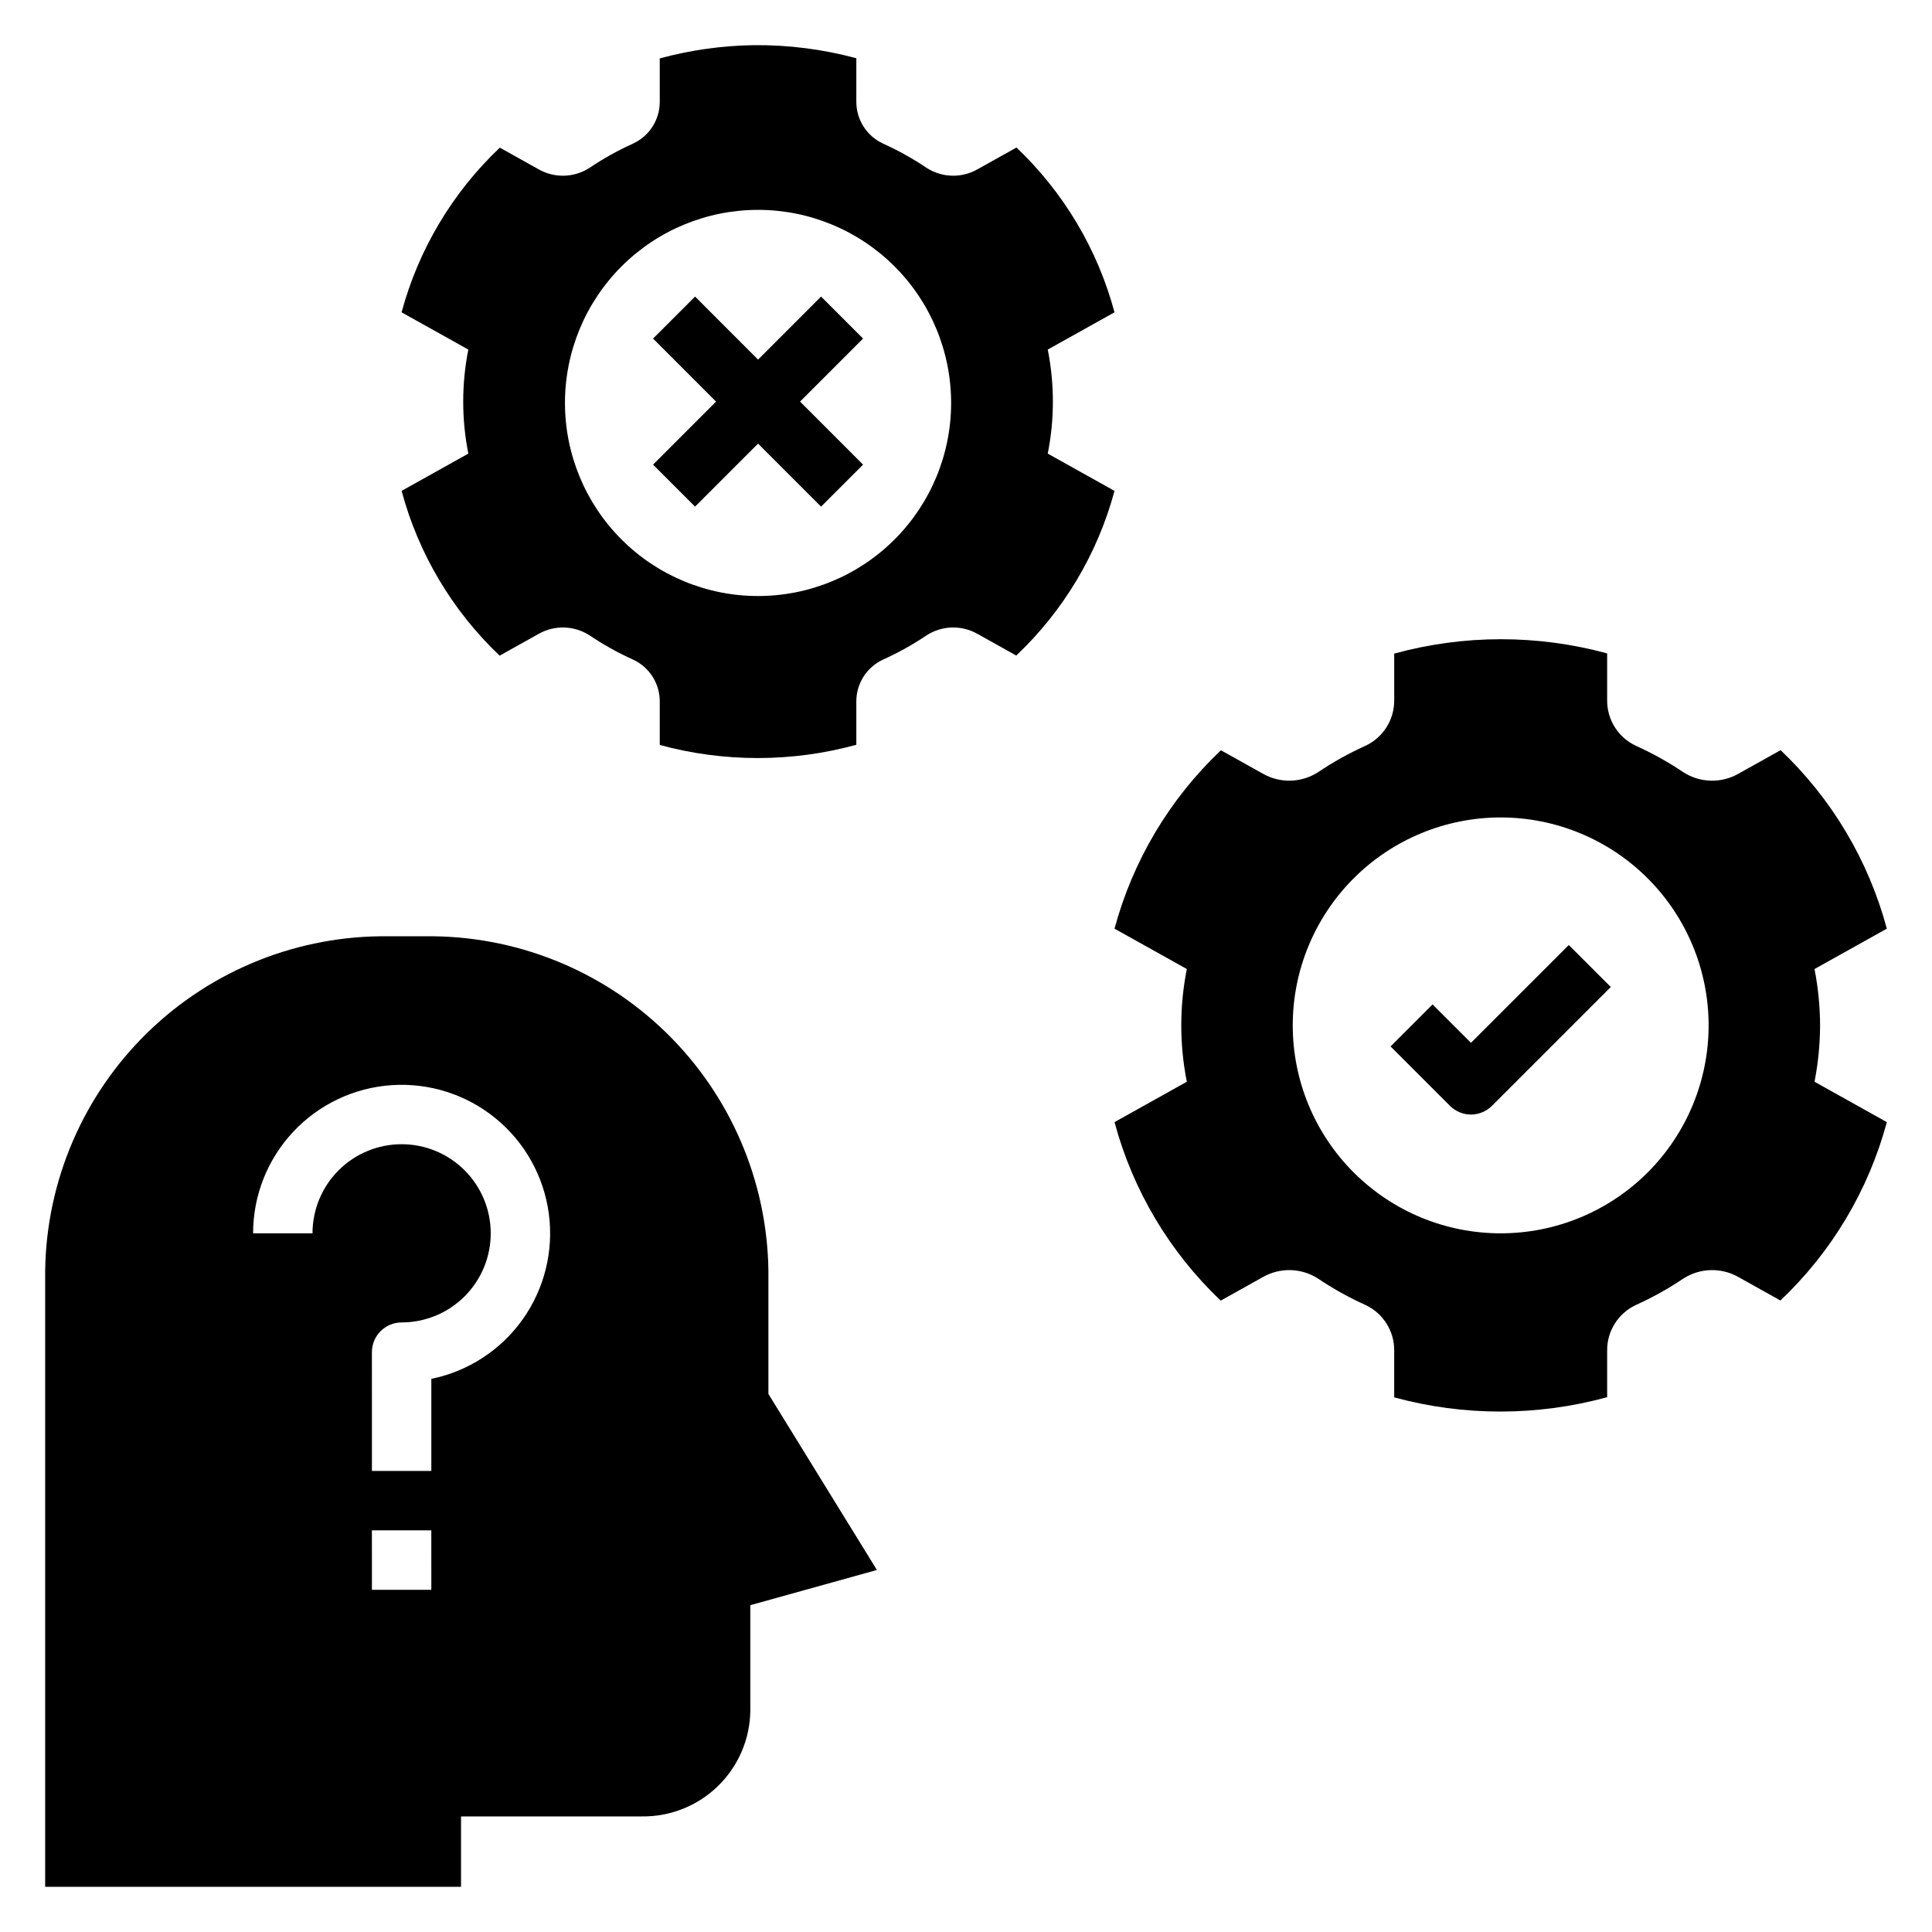 <?xml version="1.0" encoding="UTF-8"?>
<!-- Uploaded to: SVG Repo, www.svgrepo.com, Generator: SVG Repo Mixer Tools -->
<svg fill="#000000" width="800px" height="800px" version="1.1" viewBox="144 144 512 512" xmlns="http://www.w3.org/2000/svg">
 <g>
  <path d="m266.18 625.37h47.918-0.004c7.523 0.102 14.781-2.793 20.172-8.043 5.391-5.246 8.477-12.422 8.578-19.945v-27.992l33.543-9.328-28.75-46.648v-32.656c-0.324-23.824-10.098-46.543-27.168-63.164-17.074-16.621-40.051-25.781-63.875-25.469h-9.582c-23.824-0.312-46.801 8.848-63.875 25.469-17.07 16.621-26.844 39.34-27.168 63.164v163.27h110.21zm-7.875-60.059h-15.742l-0.004-15.746h15.742zm0-31.488h-15.742l-0.004-31.488c0-2.09 0.828-4.09 2.305-5.566 1.477-1.477 3.481-2.309 5.566-2.309 6.266 0 12.273-2.484 16.699-6.914 4.43-4.43 6.918-10.438 6.918-16.699 0-6.266-2.488-12.27-6.918-16.699-4.426-4.43-10.434-6.918-16.699-6.918-6.262 0-12.27 2.488-16.699 6.918-4.426 4.43-6.914 10.434-6.914 16.699h-15.746c0-9.984 3.793-19.59 10.613-26.883 6.816-7.289 16.152-11.719 26.109-12.387 9.961-0.668 19.801 2.473 27.531 8.785 7.734 6.312 12.777 15.328 14.113 25.219 1.336 9.895-1.137 19.922-6.918 28.062-5.781 8.137-14.438 13.773-24.215 15.77z"/>
  <path d="m343.64 155.97c-8.379 0.133-16.711 1.312-24.797 3.508v11.387c0.047 4.785-2.707 9.152-7.043 11.172-4.047 1.824-7.934 3.992-11.613 6.473-4.094 2.621-9.309 2.746-13.523 0.316l-10.203-5.699v0.004c-12.535 11.863-21.547 26.969-26.035 43.637l17.688 9.875c-1.809 9.102-1.809 18.469 0 27.57l-17.688 9.875h0.004c4.469 16.676 13.461 31.785 25.98 43.668l10.254-5.727h0.004c4.211-2.426 9.426-2.305 13.52 0.316 3.68 2.481 7.566 4.648 11.613 6.473 4.336 2.019 7.09 6.391 7.043 11.172v11.434c17.055 4.641 35.043 4.625 52.09-0.047v-11.387c-0.043-4.781 2.711-9.152 7.047-11.172 4.047-1.824 7.934-3.992 11.613-6.473 4.094-2.621 9.309-2.742 13.52-0.316l10.203 5.699h0.004c12.535-11.867 21.547-26.969 26.035-43.637l-17.691-9.879c1.812-9.102 1.812-18.469 0-27.57l17.688-9.875c-4.469-16.672-13.461-31.785-25.98-43.668l-10.254 5.727h-0.004c-4.211 2.43-9.426 2.305-13.52-0.316-3.68-2.481-7.566-4.644-11.613-6.473-4.336-2.019-7.09-6.387-7.047-11.172v-11.43c-8.895-2.398-18.082-3.566-27.293-3.465zm52.418 94.816c0 13.57-5.391 26.582-14.988 36.18-9.594 9.598-22.609 14.988-36.18 14.988-13.57 0-26.586-5.391-36.18-14.988-9.598-9.598-14.988-22.609-14.988-36.18 0-13.57 5.391-26.586 14.988-36.184 9.594-9.594 22.609-14.984 36.18-14.984 13.57 0 26.586 5.391 36.18 14.984 9.598 9.598 14.988 22.613 14.988 36.184z"/>
  <path d="m626.34 415.74c-0.02-5.012-0.512-10.012-1.473-14.934l19.16-10.699c-4.84-18.062-14.582-34.434-28.148-47.305l-11.109 6.203h0.004c-4.566 2.629-10.215 2.5-14.648-0.344-3.988-2.688-8.199-5.031-12.582-7.012-4.699-2.188-7.684-6.922-7.633-12.102v-12.387c-18.477-5.031-37.965-5.012-56.43 0.051v12.336c0.047 5.18-2.938 9.914-7.633 12.102-4.383 1.977-8.594 4.324-12.582 7.012-4.438 2.84-10.086 2.973-14.648 0.344l-11.055-6.172c-13.578 12.855-23.34 29.215-28.203 47.273l19.164 10.699c-1.965 9.859-1.965 20.008 0 29.867l-19.16 10.699c4.84 18.062 14.582 34.434 28.145 47.305l11.109-6.203c4.566-2.629 10.215-2.496 14.648 0.344 3.988 2.688 8.199 5.035 12.582 7.012 4.695 2.188 7.68 6.922 7.633 12.102v12.387c18.477 5.031 37.961 5.012 56.43-0.051v-12.336c-0.051-5.18 2.934-9.914 7.633-12.102 4.383-1.977 8.594-4.324 12.582-7.012 4.434-2.84 10.082-2.973 14.648-0.344l11.055 6.176h-0.004c13.582-12.859 23.344-29.219 28.207-47.273l-19.164-10.703c0.961-4.922 1.453-9.918 1.473-14.934zm-84.645 55.105c-14.613 0-28.633-5.805-38.965-16.141-10.336-10.332-16.141-24.352-16.141-38.965 0-14.613 5.805-28.629 16.141-38.965 10.332-10.332 24.352-16.141 38.965-16.141 14.613 0 28.629 5.809 38.965 16.141 10.332 10.336 16.141 24.352 16.141 38.965 0 14.613-5.809 28.633-16.141 38.965-10.336 10.336-24.352 16.141-38.965 16.141z"/>
  <path d="m533.82 420.36-10.18-10.18-11.133 11.133 15.742 15.742h0.004c1.477 1.477 3.477 2.309 5.566 2.309 2.086 0 4.09-0.832 5.566-2.309l31.488-31.488-11.133-11.129z"/>
  <path d="m328.2 222.59-11.133 11.133 16.695 16.703-16.695 16.703 11.133 11.133 16.695-16.703 16.695 16.703 11.133-11.133-16.699-16.703 16.699-16.703-11.133-11.133-16.695 16.707z"/>
 </g>
</svg>